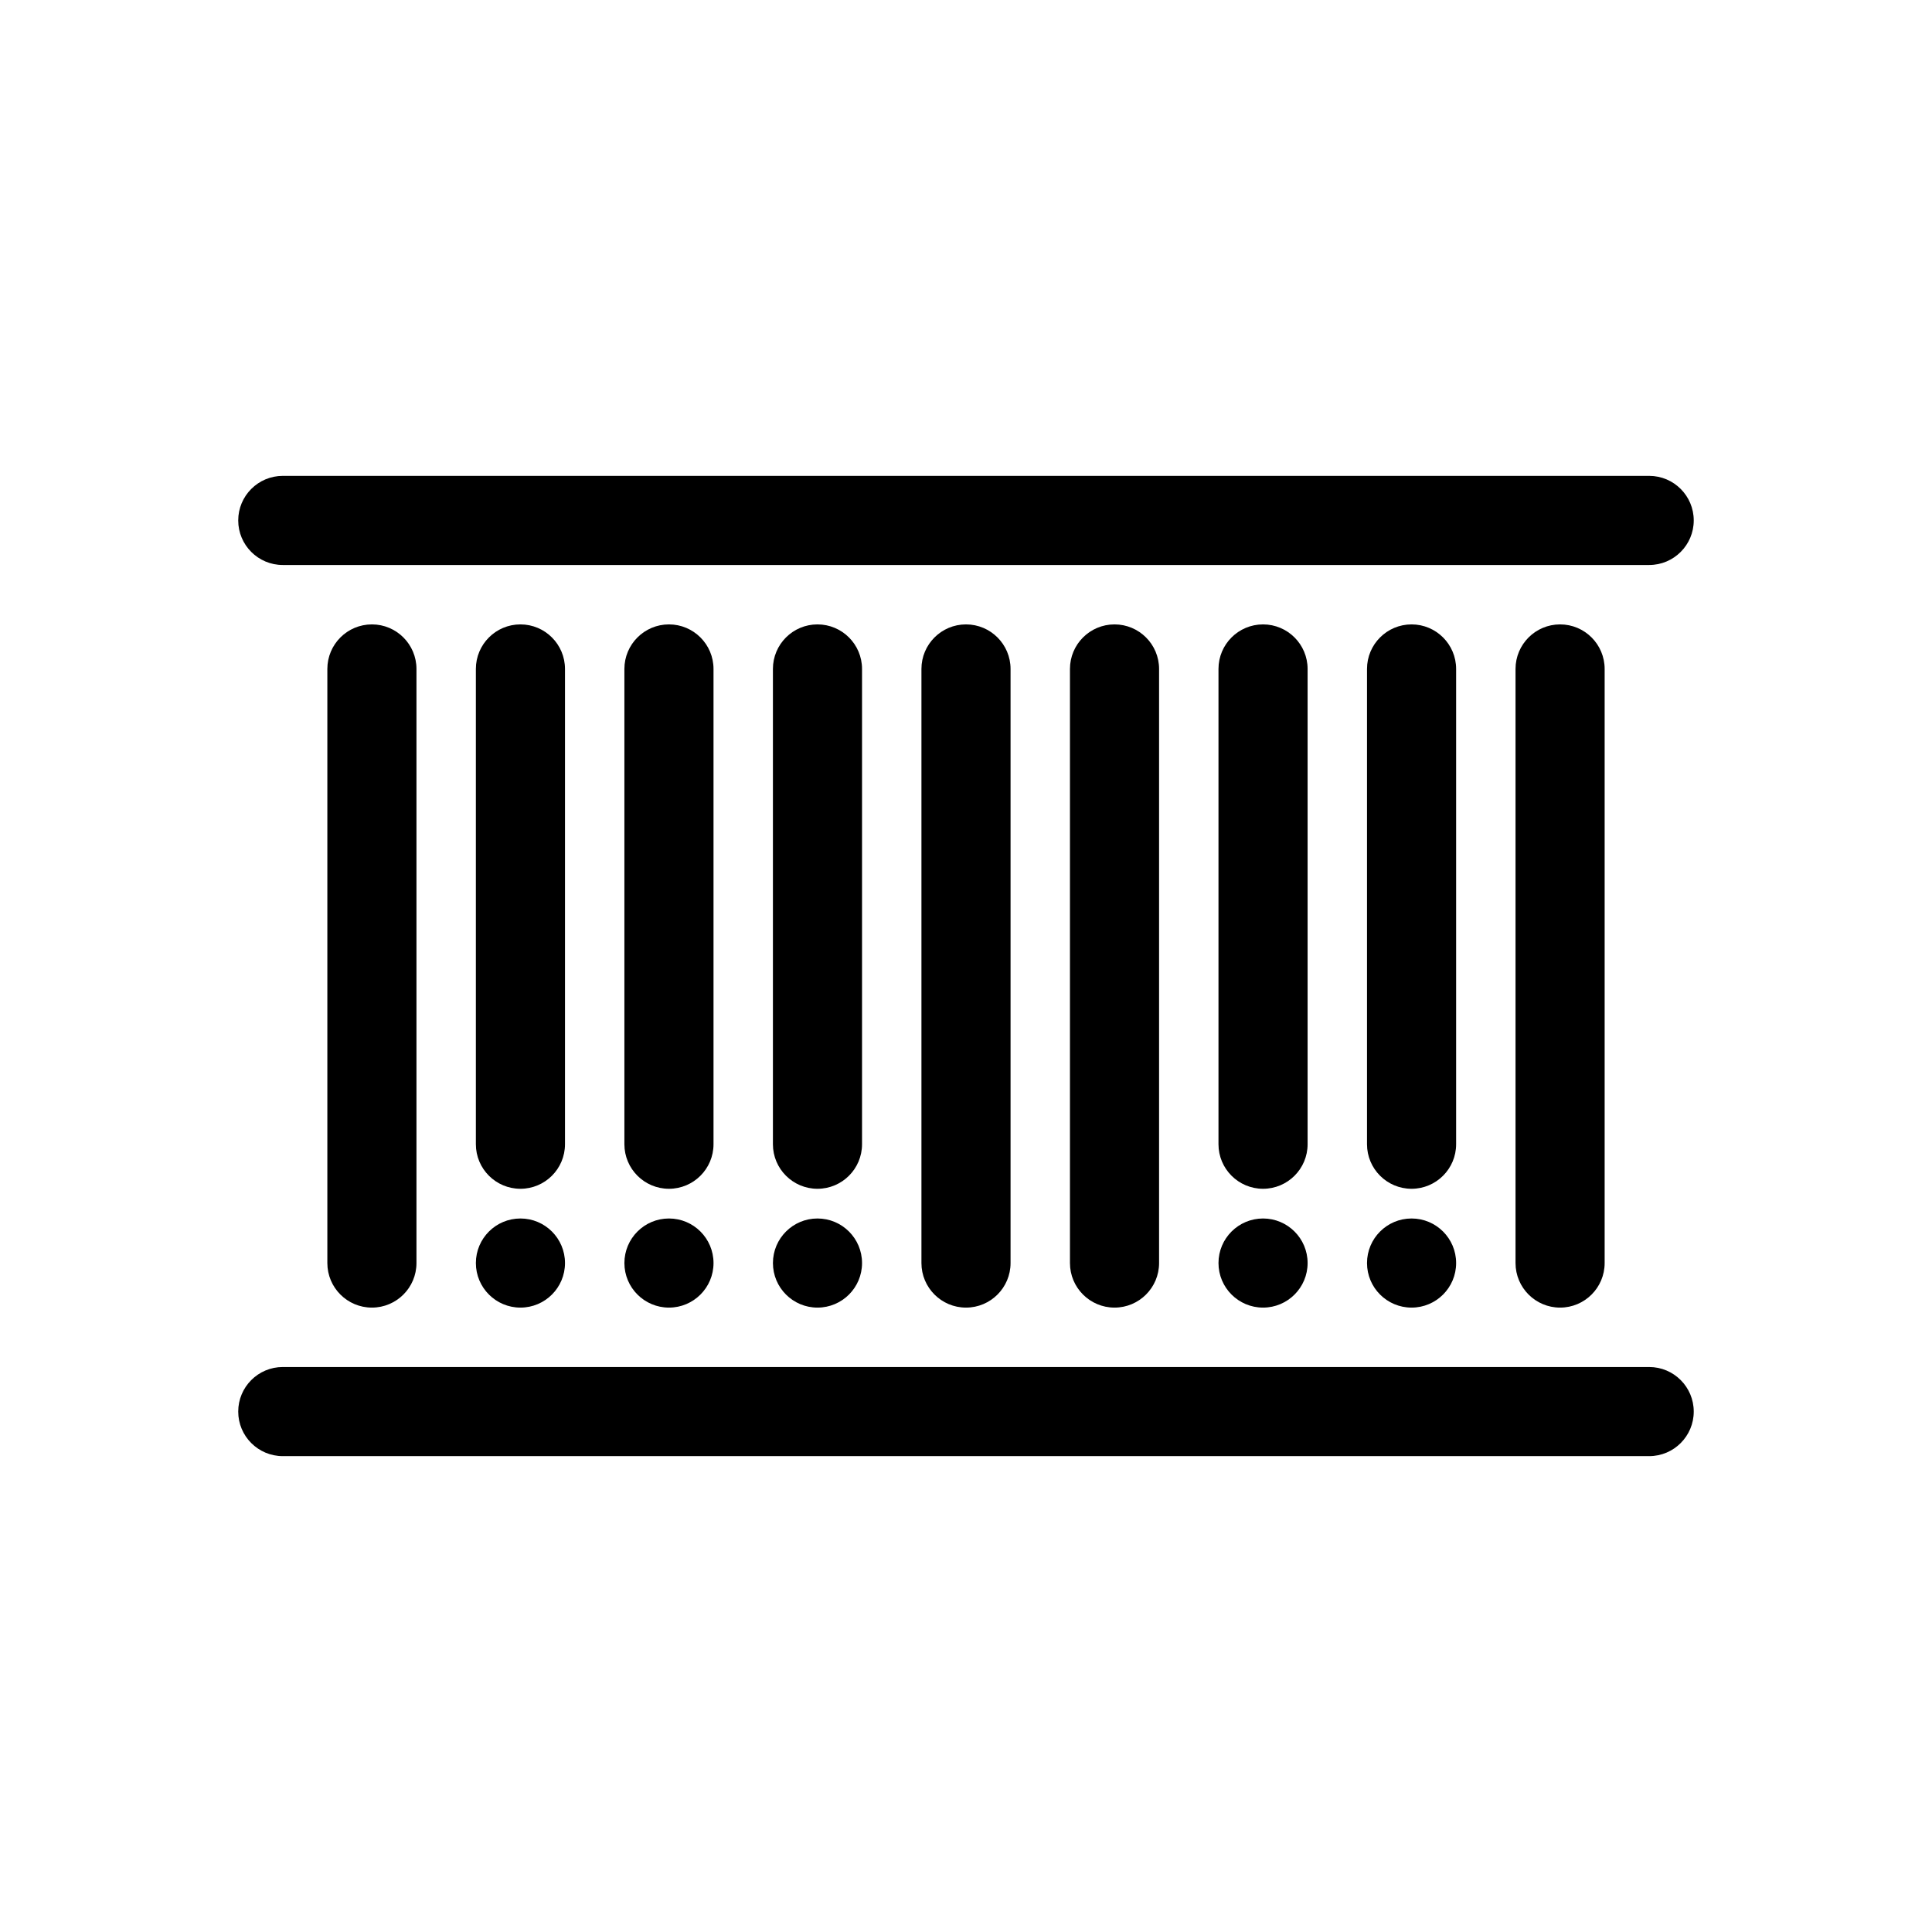 <?xml version="1.0" encoding="UTF-8"?>
<!-- Uploaded to: ICON Repo, www.svgrepo.com, Generator: ICON Repo Mixer Tools -->
<svg fill="#000000" width="800px" height="800px" version="1.1" viewBox="144 144 512 512" xmlns="http://www.w3.org/2000/svg">
 <g fill-rule="evenodd">
  <path d="m230.75 321.28v157.44c0 6.519 5.289 11.809 11.809 11.809 6.519 0 11.809-5.289 11.809-11.809v-157.44c0-6.519-5.289-11.809-11.809-11.809-6.519 0-11.809 5.289-11.809 11.809z"/>
  <path d="m270.11 321.28v125.95c0 6.519 5.289 11.809 11.809 11.809s11.809-5.289 11.809-11.809v-125.95c0-6.519-5.289-11.809-11.809-11.809s-11.809 5.289-11.809 11.809z"/>
  <path d="m309.47 321.28v125.95c0 6.519 5.289 11.809 11.809 11.809 6.519 0 11.809-5.289 11.809-11.809v-125.95c0-6.519-5.289-11.809-11.809-11.809-6.519 0-11.809 5.289-11.809 11.809z"/>
  <path d="m348.83 321.28v125.95c0 6.519 5.289 11.809 11.809 11.809s11.809-5.289 11.809-11.809v-125.95c0-6.519-5.289-11.809-11.809-11.809s-11.809 5.289-11.809 11.809z"/>
  <path d="m388.19 321.28v157.44c0 6.519 5.289 11.809 11.809 11.809s11.809-5.289 11.809-11.809v-157.44c0-6.519-5.289-11.809-11.809-11.809s-11.809 5.289-11.809 11.809z"/>
  <path d="m427.55 321.28v157.44c0 6.519 5.289 11.809 11.809 11.809s11.809-5.289 11.809-11.809v-157.44c0-6.519-5.289-11.809-11.809-11.809s-11.809 5.289-11.809 11.809z"/>
  <path d="m466.91 321.28v125.95c0 6.519 5.289 11.809 11.809 11.809s11.809-5.289 11.809-11.809v-125.95c0-6.519-5.289-11.809-11.809-11.809s-11.809 5.289-11.809 11.809z"/>
  <path d="m506.27 321.28v125.95c0 6.519 5.289 11.809 11.809 11.809s11.809-5.289 11.809-11.809v-125.95c0-6.519-5.289-11.809-11.809-11.809s-11.809 5.289-11.809 11.809z"/>
  <path d="m545.63 321.28v157.44c0 6.519 5.289 11.809 11.809 11.809 6.519 0 11.809-5.289 11.809-11.809v-157.44c0-6.519-5.289-11.809-11.809-11.809-6.519 0-11.809 5.289-11.809 11.809z"/>
  <path d="m293.73 478.72c0 6.519-5.285 11.809-11.809 11.809-6.519 0-11.809-5.289-11.809-11.809s5.289-11.809 11.809-11.809c6.523 0 11.809 5.289 11.809 11.809"/>
  <path d="m333.09 478.72c0 6.519-5.285 11.809-11.809 11.809-6.519 0-11.809-5.289-11.809-11.809s5.289-11.809 11.809-11.809c6.523 0 11.809 5.289 11.809 11.809"/>
  <path d="m490.53 478.72c0 6.519-5.289 11.809-11.809 11.809s-11.809-5.289-11.809-11.809 5.289-11.809 11.809-11.809 11.809 5.289 11.809 11.809"/>
  <path d="m372.45 478.72c0 6.519-5.285 11.809-11.809 11.809-6.519 0-11.805-5.289-11.805-11.809s5.285-11.809 11.805-11.809c6.523 0 11.809 5.289 11.809 11.809"/>
  <path d="m529.89 478.72c0 6.519-5.285 11.809-11.809 11.809-6.519 0-11.809-5.289-11.809-11.809s5.289-11.809 11.809-11.809c6.523 0 11.809 5.289 11.809 11.809"/>
  <path d="m218.94 293.73h362.11c6.519 0 11.809-5.289 11.809-11.809s-5.289-11.809-11.809-11.809h-362.11c-6.519 0-11.809 5.289-11.809 11.809s5.289 11.809 11.809 11.809z"/>
  <path d="m218.94 529.89h362.11c6.519 0 11.809-5.289 11.809-11.809s-5.289-11.809-11.809-11.809h-362.11c-6.519 0-11.809 5.289-11.809 11.809s5.289 11.809 11.809 11.809z"/>
 </g>
</svg>